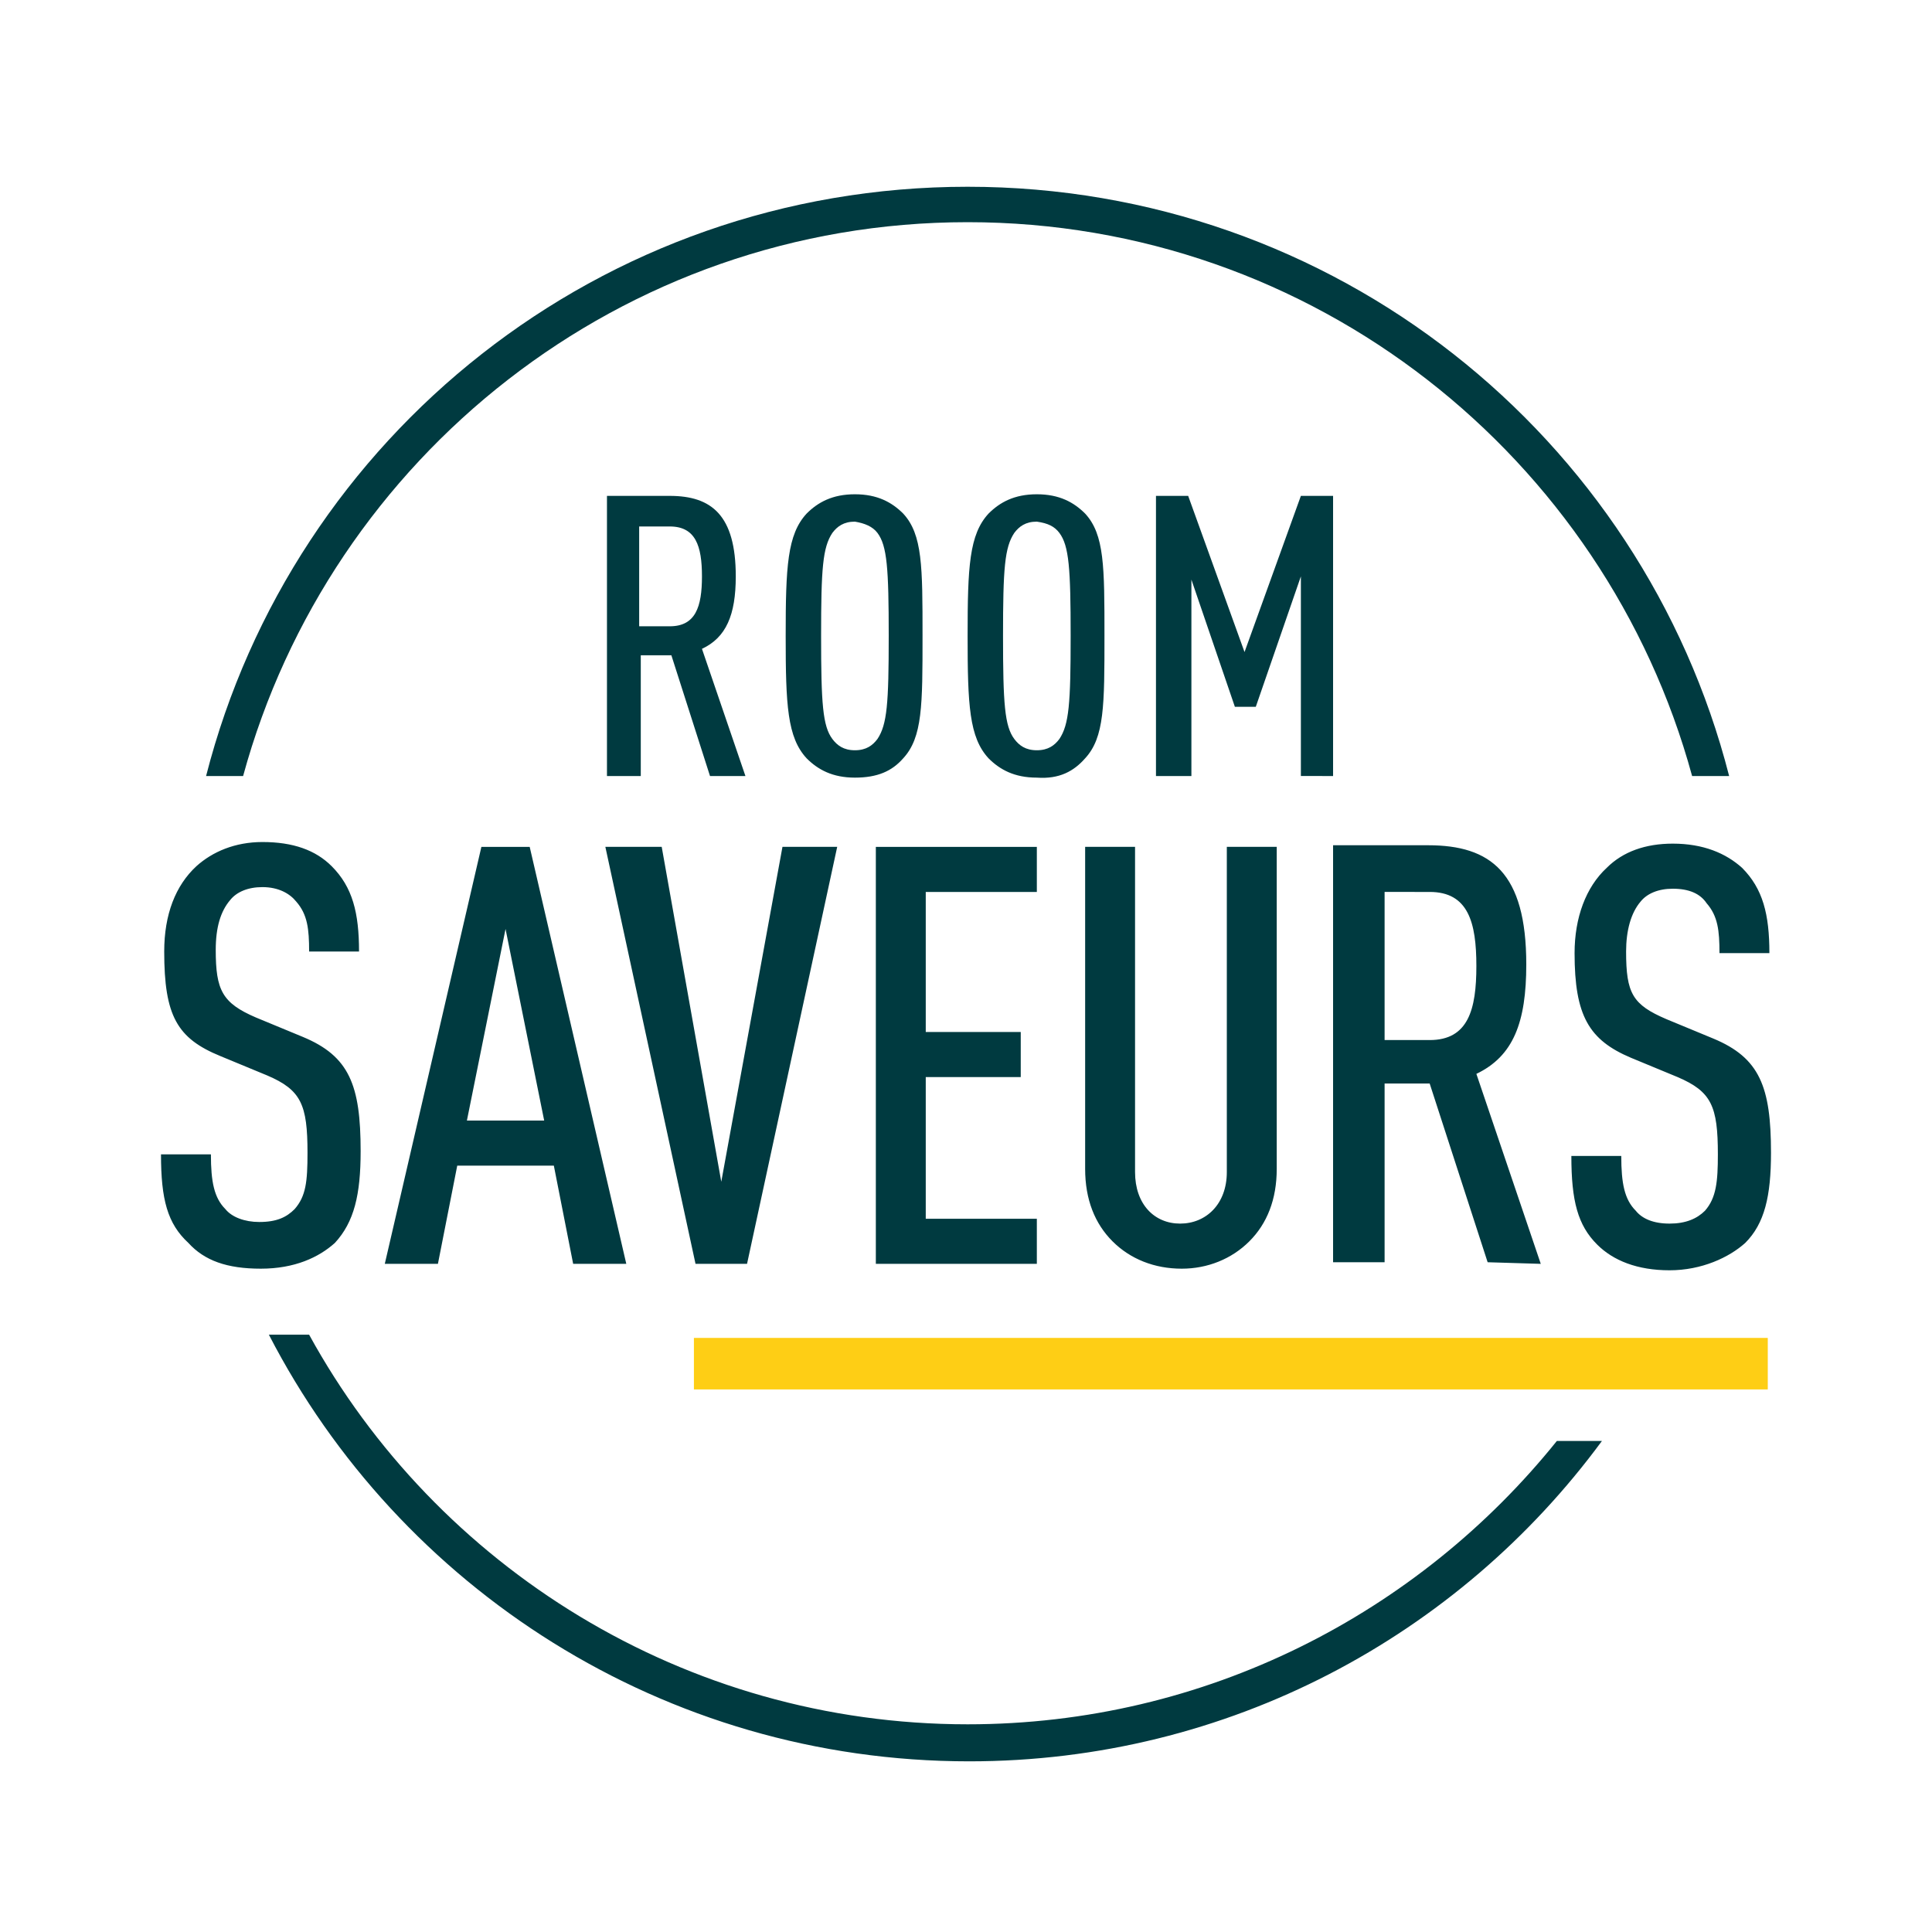 <?xml version="1.0" encoding="utf-8"?>
<!-- Generator: Adobe Illustrator 28.2.0, SVG Export Plug-In . SVG Version: 6.00 Build 0)  -->
<svg version="1.1" id="Calque_1" xmlns="http://www.w3.org/2000/svg" xmlns:xlink="http://www.w3.org/1999/xlink" x="0px" y="0px"
	 viewBox="0 0 120 120" style="enable-background:new 0 0 120 120;" xml:space="preserve">
<style type="text/css">
	.st0{fill:#003A40;}
	.st1{fill:#FECE15;}
</style>
<g>
	<g>
		<path class="st0" d="M20.8,77.2c-1,0.9-2.5,1.6-4.6,1.6s-3.5-0.5-4.5-1.6C10.4,76,10,74.5,10,71.7h3.1c0,1.7,0.2,2.7,0.9,3.4
			c0.4,0.5,1.2,0.8,2.1,0.8c1.1,0,1.7-0.3,2.2-0.8c0.7-0.8,0.8-1.7,0.8-3.5c0-3-0.4-3.9-2.5-4.8l-2.9-1.2c-2.7-1.1-3.5-2.5-3.5-6.5
			c0-2.3,0.7-4.1,2-5.3c1-0.9,2.4-1.5,4.1-1.5c1.9,0,3.3,0.5,4.3,1.5c1.3,1.3,1.7,2.9,1.7,5.3h-3.1c0-1.4-0.1-2.3-0.8-3.1
			c-0.4-0.5-1.1-0.9-2.1-0.9c-0.9,0-1.6,0.3-2,0.8c-0.6,0.7-0.9,1.7-0.9,3.1c0,2.5,0.4,3.3,2.5,4.2l2.9,1.2c2.9,1.2,3.6,3,3.6,7.1
			C22.4,74.2,22,75.9,20.8,77.2 M38.9,78.5l-6-25.9h-3l-6,25.9h3.3l1.2-6.1h6l1.2,6.1H38.9L38.9,78.5z M33.8,69.6H29l2.4-11.9
			L33.8,69.6z M52,52.6h-3.4l-3.8,20.8l-3.7-20.8h-3.5l5.6,25.9h3.2L52,52.6L52,52.6L52,52.6z M64.4,78.5v-2.8h-6.9v-8.8h5.9v-2.8
			h-5.9v-8.7h6.9v-2.8h-10v25.9L64.4,78.5L64.4,78.5z M77.6,77.1c1.1-1.1,1.7-2.6,1.7-4.5v-20h-3.1v20.2c0,2-1.3,3.2-2.9,3.2
			s-2.8-1.2-2.8-3.2V52.6h-3.1v20c0,1.9,0.6,3.4,1.7,4.5s2.6,1.7,4.3,1.7C75,78.8,76.5,78.2,77.6,77.1 M95.7,78.5l-4-11.8
			c2.3-1.1,3.1-3.2,3.1-6.8c0-5.7-2.2-7.4-6.1-7.4h-5.9v25.9H86V67.3h2.8l3.6,11.1L95.7,78.5L95.7,78.5z M88.8,55.4
			c2.4,0,2.9,1.9,2.9,4.6s-0.5,4.6-2.9,4.6H86v-9.2L88.8,55.4 M108.4,77.2c1.2-1.2,1.6-2.9,1.6-5.6c0-4.1-0.7-5.9-3.6-7.1l-2.9-1.2
			c-2.1-0.9-2.5-1.6-2.5-4.2c0-1.3,0.3-2.4,0.9-3.1c0.4-0.5,1.1-0.8,2-0.8c1,0,1.7,0.3,2.1,0.9c0.7,0.8,0.8,1.7,0.8,3.1h3.1
			c0-2.4-0.4-4-1.7-5.3c-1-0.9-2.4-1.5-4.3-1.5c-1.7,0-3.1,0.5-4.1,1.5c-1.3,1.2-2,3.1-2,5.3c0,3.9,0.9,5.4,3.5,6.5l2.9,1.2
			c2.1,0.9,2.5,1.8,2.5,4.8c0,1.7-0.1,2.7-0.8,3.5c-0.5,0.5-1.2,0.8-2.2,0.8s-1.7-0.3-2.1-0.8c-0.7-0.7-0.9-1.7-0.9-3.4h-3.1
			c0,2.8,0.4,4.3,1.6,5.5c1,1,2.5,1.6,4.5,1.6S107.4,78.1,108.4,77.2 M46.3,48.2l-2.7-7.9c1.5-0.7,2.1-2.1,2.1-4.5
			c0-3.8-1.5-5-4.1-5h-3.9v17.4h2.1v-7.5h1.9l2.4,7.5L46.3,48.2L46.3,48.2z M41.6,32.7c1.6,0,2,1.2,2,3.1s-0.4,3.1-2,3.1h-1.9v-6.2
			L41.6,32.7 M56.1,47.1c1.2-1.3,1.2-3.3,1.2-7.6s0-6.3-1.2-7.6c-0.7-0.7-1.6-1.2-3-1.2s-2.3,0.5-3,1.2c-1.2,1.3-1.3,3.3-1.3,7.6
			s0.1,6.3,1.3,7.6c0.7,0.7,1.6,1.2,3,1.2S55.4,47.9,56.1,47.1 M54.5,33.1c0.6,0.8,0.7,2.2,0.7,6.4s-0.1,5.5-0.7,6.4
			c-0.3,0.4-0.7,0.7-1.4,0.7s-1.1-0.3-1.4-0.7c-0.6-0.8-0.7-2.2-0.7-6.4s0.1-5.5,0.7-6.4c0.3-0.4,0.7-0.7,1.4-0.7
			C53.7,32.5,54.2,32.7,54.5,33.1 M67.4,47.1c1.2-1.3,1.2-3.3,1.2-7.6s0-6.3-1.2-7.6c-0.7-0.7-1.6-1.2-3-1.2s-2.3,0.5-3,1.2
			c-1.2,1.3-1.3,3.3-1.3,7.6s0.1,6.3,1.3,7.6c0.7,0.7,1.6,1.2,3,1.2C65.8,48.4,66.7,47.9,67.4,47.1 M65.8,33.1
			c0.6,0.8,0.7,2.2,0.7,6.4s-0.1,5.5-0.7,6.4c-0.3,0.4-0.7,0.7-1.4,0.7c-0.7,0-1.1-0.3-1.4-0.7c-0.6-0.8-0.7-2.2-0.7-6.4
			s0.1-5.5,0.7-6.4c0.3-0.4,0.7-0.7,1.4-0.7C65.1,32.5,65.5,32.7,65.8,33.1 M82.8,48.2V30.8h-2l-3.5,9.7l-3.5-9.7h-2v17.4H74V36
			l2.7,7.9H78l2.8-8.1v12.4L82.8,48.2L82.8,48.2z"/>
		<g>
			<path class="st0" d="M15.1,48.2c5.4-19.8,23.5-34.4,45-34.4s39.6,14.6,45,34.4h2.3C102,27.1,82.9,11.6,60.1,11.6
				S18.2,27.1,12.8,48.2H15.1z"/>
			<path class="st0" d="M60.1,107.1c-17.6,0-33-9.8-40.9-24.2h-2.5c8.1,15.7,24.5,26.5,43.5,26.5c16.1,0,30.4-7.8,39.3-19.9h-2.8
				C88.1,100.2,74.9,107.1,60.1,107.1L60.1,107.1L60.1,107.1z"/>
		</g>
	</g>
</g>
<rect x="43.1" y="83.1" class="st1" width="66.7" height="3.2"/>
</svg>
